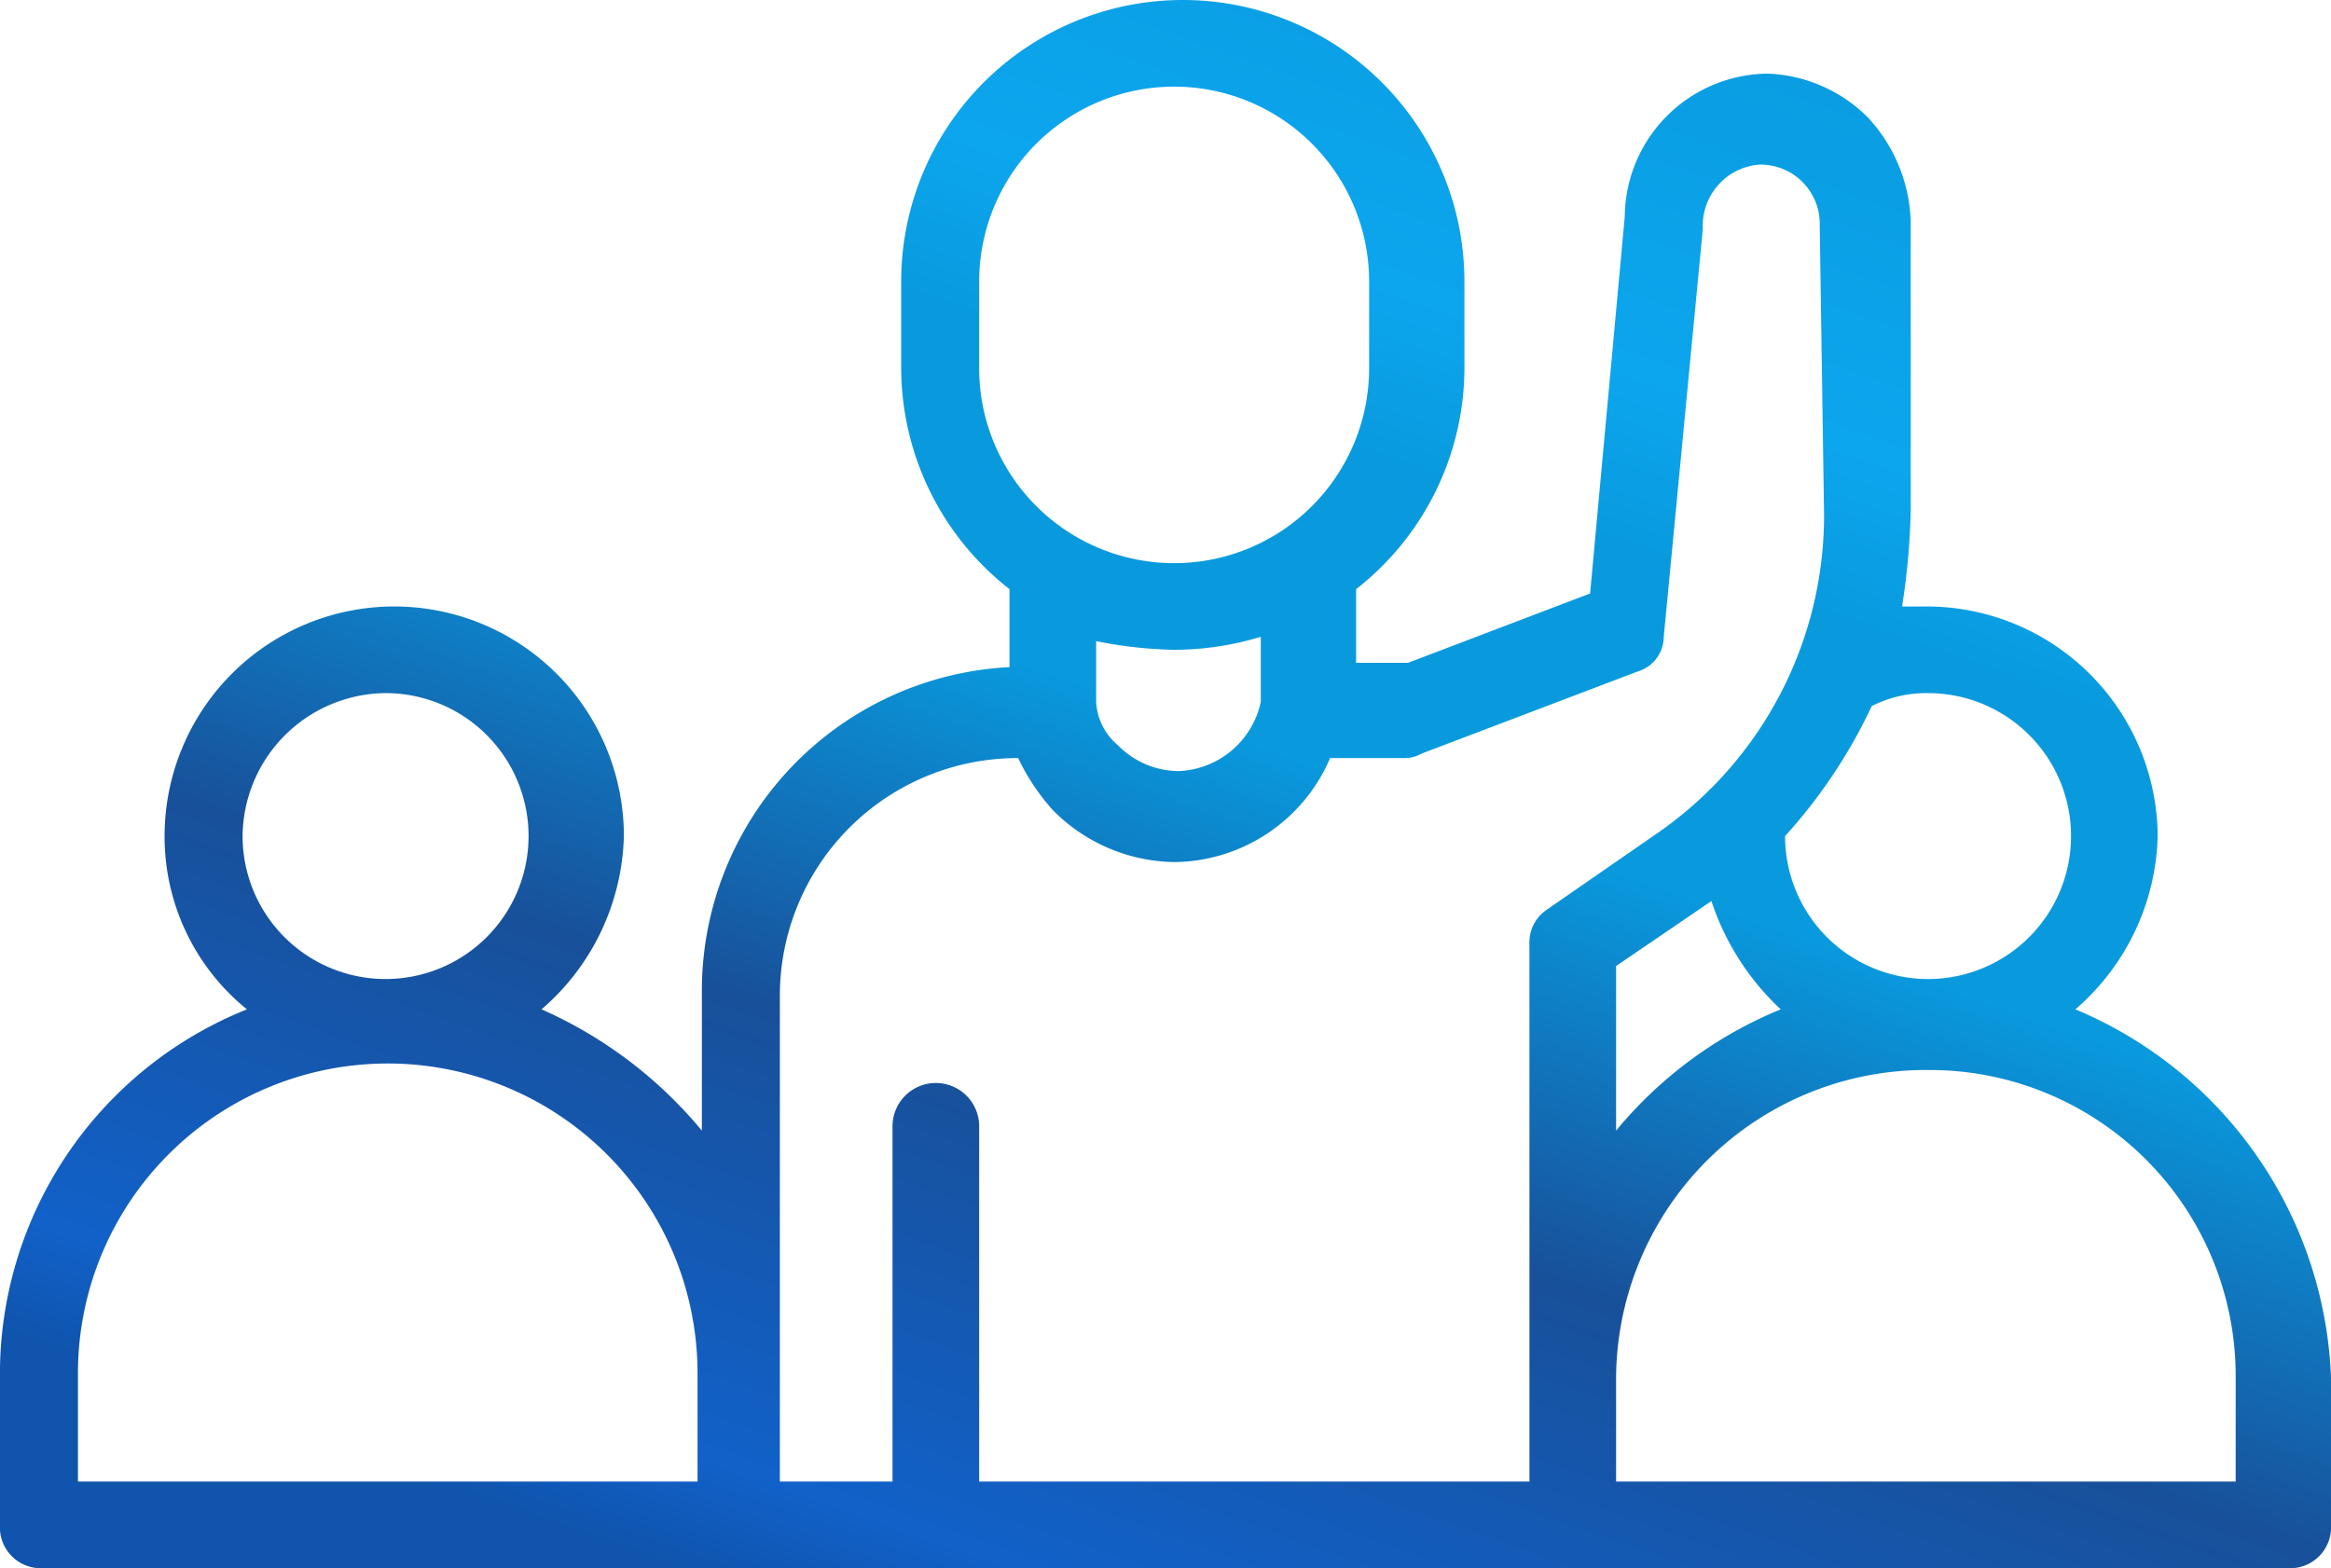 <svg xmlns="http://www.w3.org/2000/svg" xmlns:xlink="http://www.w3.org/1999/xlink" width="53.799" height="36.2" viewBox="0 0 53.799 36.2">
  <defs>
    <linearGradient id="linear-gradient" x1="0.178" y1="0.922" x2="0.684" y2="-0.063" gradientUnits="objectBoundingBox">
      <stop offset="0" stop-color="#1054ad"/>
      <stop offset="0.06" stop-color="#1161c9"/>
      <stop offset="0.296" stop-color="#18509a"/>
      <stop offset="0.516" stop-color="#099ade"/>
      <stop offset="0.678" stop-color="#099ade"/>
      <stop offset="0.765" stop-color="#0ca6ee"/>
      <stop offset="1" stop-color="#099ade"/>
    </linearGradient>
  </defs>
  <g id="Stand-Out" transform="translate(-19695.301 -6997)">
    <g id="Group_3440" data-name="Group 3440" transform="translate(19690 6983.1)">
      <path id="Path_12070" data-name="Path 12070" d="M53.2,37.2a5.459,5.459,0,0,0,1.9-4,5.335,5.335,0,0,0-5.3-5.3h-.6a16.353,16.353,0,0,0,.2-2.2V19a3.69,3.69,0,0,0-1-2.4,3.445,3.445,0,0,0-2.3-1h0a3.329,3.329,0,0,0-3.3,3.3L42,27.6l-4.2,1.6H36.6V27.5a6.494,6.494,0,0,0,2.5-5.1v-2a6.5,6.5,0,0,0-13,0v2a6.494,6.494,0,0,0,2.5,5.1v1.8a7.479,7.479,0,0,0-7.1,7.5V40a10.1,10.1,0,0,0-3.7-2.8,5.459,5.459,0,0,0,1.9-4,5.3,5.3,0,0,0-10.6,0,5.125,5.125,0,0,0,1.9,4,9.07,9.07,0,0,0-5.7,8.5v3.4a.945.945,0,0,0,1,1H58.1a.945.945,0,0,0,1-1V45.7A9.607,9.607,0,0,0,53.2,37.2Zm-8.4-2.5a5.983,5.983,0,0,0,1.6,2.5A9.671,9.671,0,0,0,42.6,40V36.2Zm5-4.8a3.3,3.3,0,1,1-3.3,3.3,12.086,12.086,0,0,0,2-3A2.768,2.768,0,0,1,49.8,29.9ZM27.9,20.4a4.5,4.5,0,0,1,9,0v2a4.5,4.5,0,1,1-9,0v-2Zm4.5,8.5a6.929,6.929,0,0,0,2-.3v1.5a2.019,2.019,0,0,1-1.9,1.6,1.974,1.974,0,0,1-1.4-.6,1.389,1.389,0,0,1-.5-1V28.7A9.908,9.908,0,0,0,32.4,28.9Zm-18.2,1a3.3,3.3,0,1,1-3.3,3.3A3.329,3.329,0,0,1,14.2,29.9ZM7.1,45.6a7.15,7.15,0,0,1,14.3,0v2.5H7.1Zm33.5,2.5H27.9V39.9a1,1,0,0,0-2,0v8.2H23.3V36.9a5.484,5.484,0,0,1,5.5-5.5,5.025,5.025,0,0,0,.8,1.2,4.01,4.01,0,0,0,2.8,1.2A3.951,3.951,0,0,0,36,31.4h1.7a.756.756,0,0,0,.4-.1l5-1.9a.838.838,0,0,0,.6-.8l.9-9.4v-.1a1.415,1.415,0,0,1,1.3-1.4,1.367,1.367,0,0,1,1.4,1.4l.1,6.7a8.918,8.918,0,0,1-3.8,7.3L41,34.9a.909.909,0,0,0-.4.8Zm16.3,0H42.6V45.7a7.149,7.149,0,0,1,7.2-7.1,7.063,7.063,0,0,1,7.1,7.1v2.4Z" fill="url(#linear-gradient)"/>
    </g>
  </g>
</svg>
